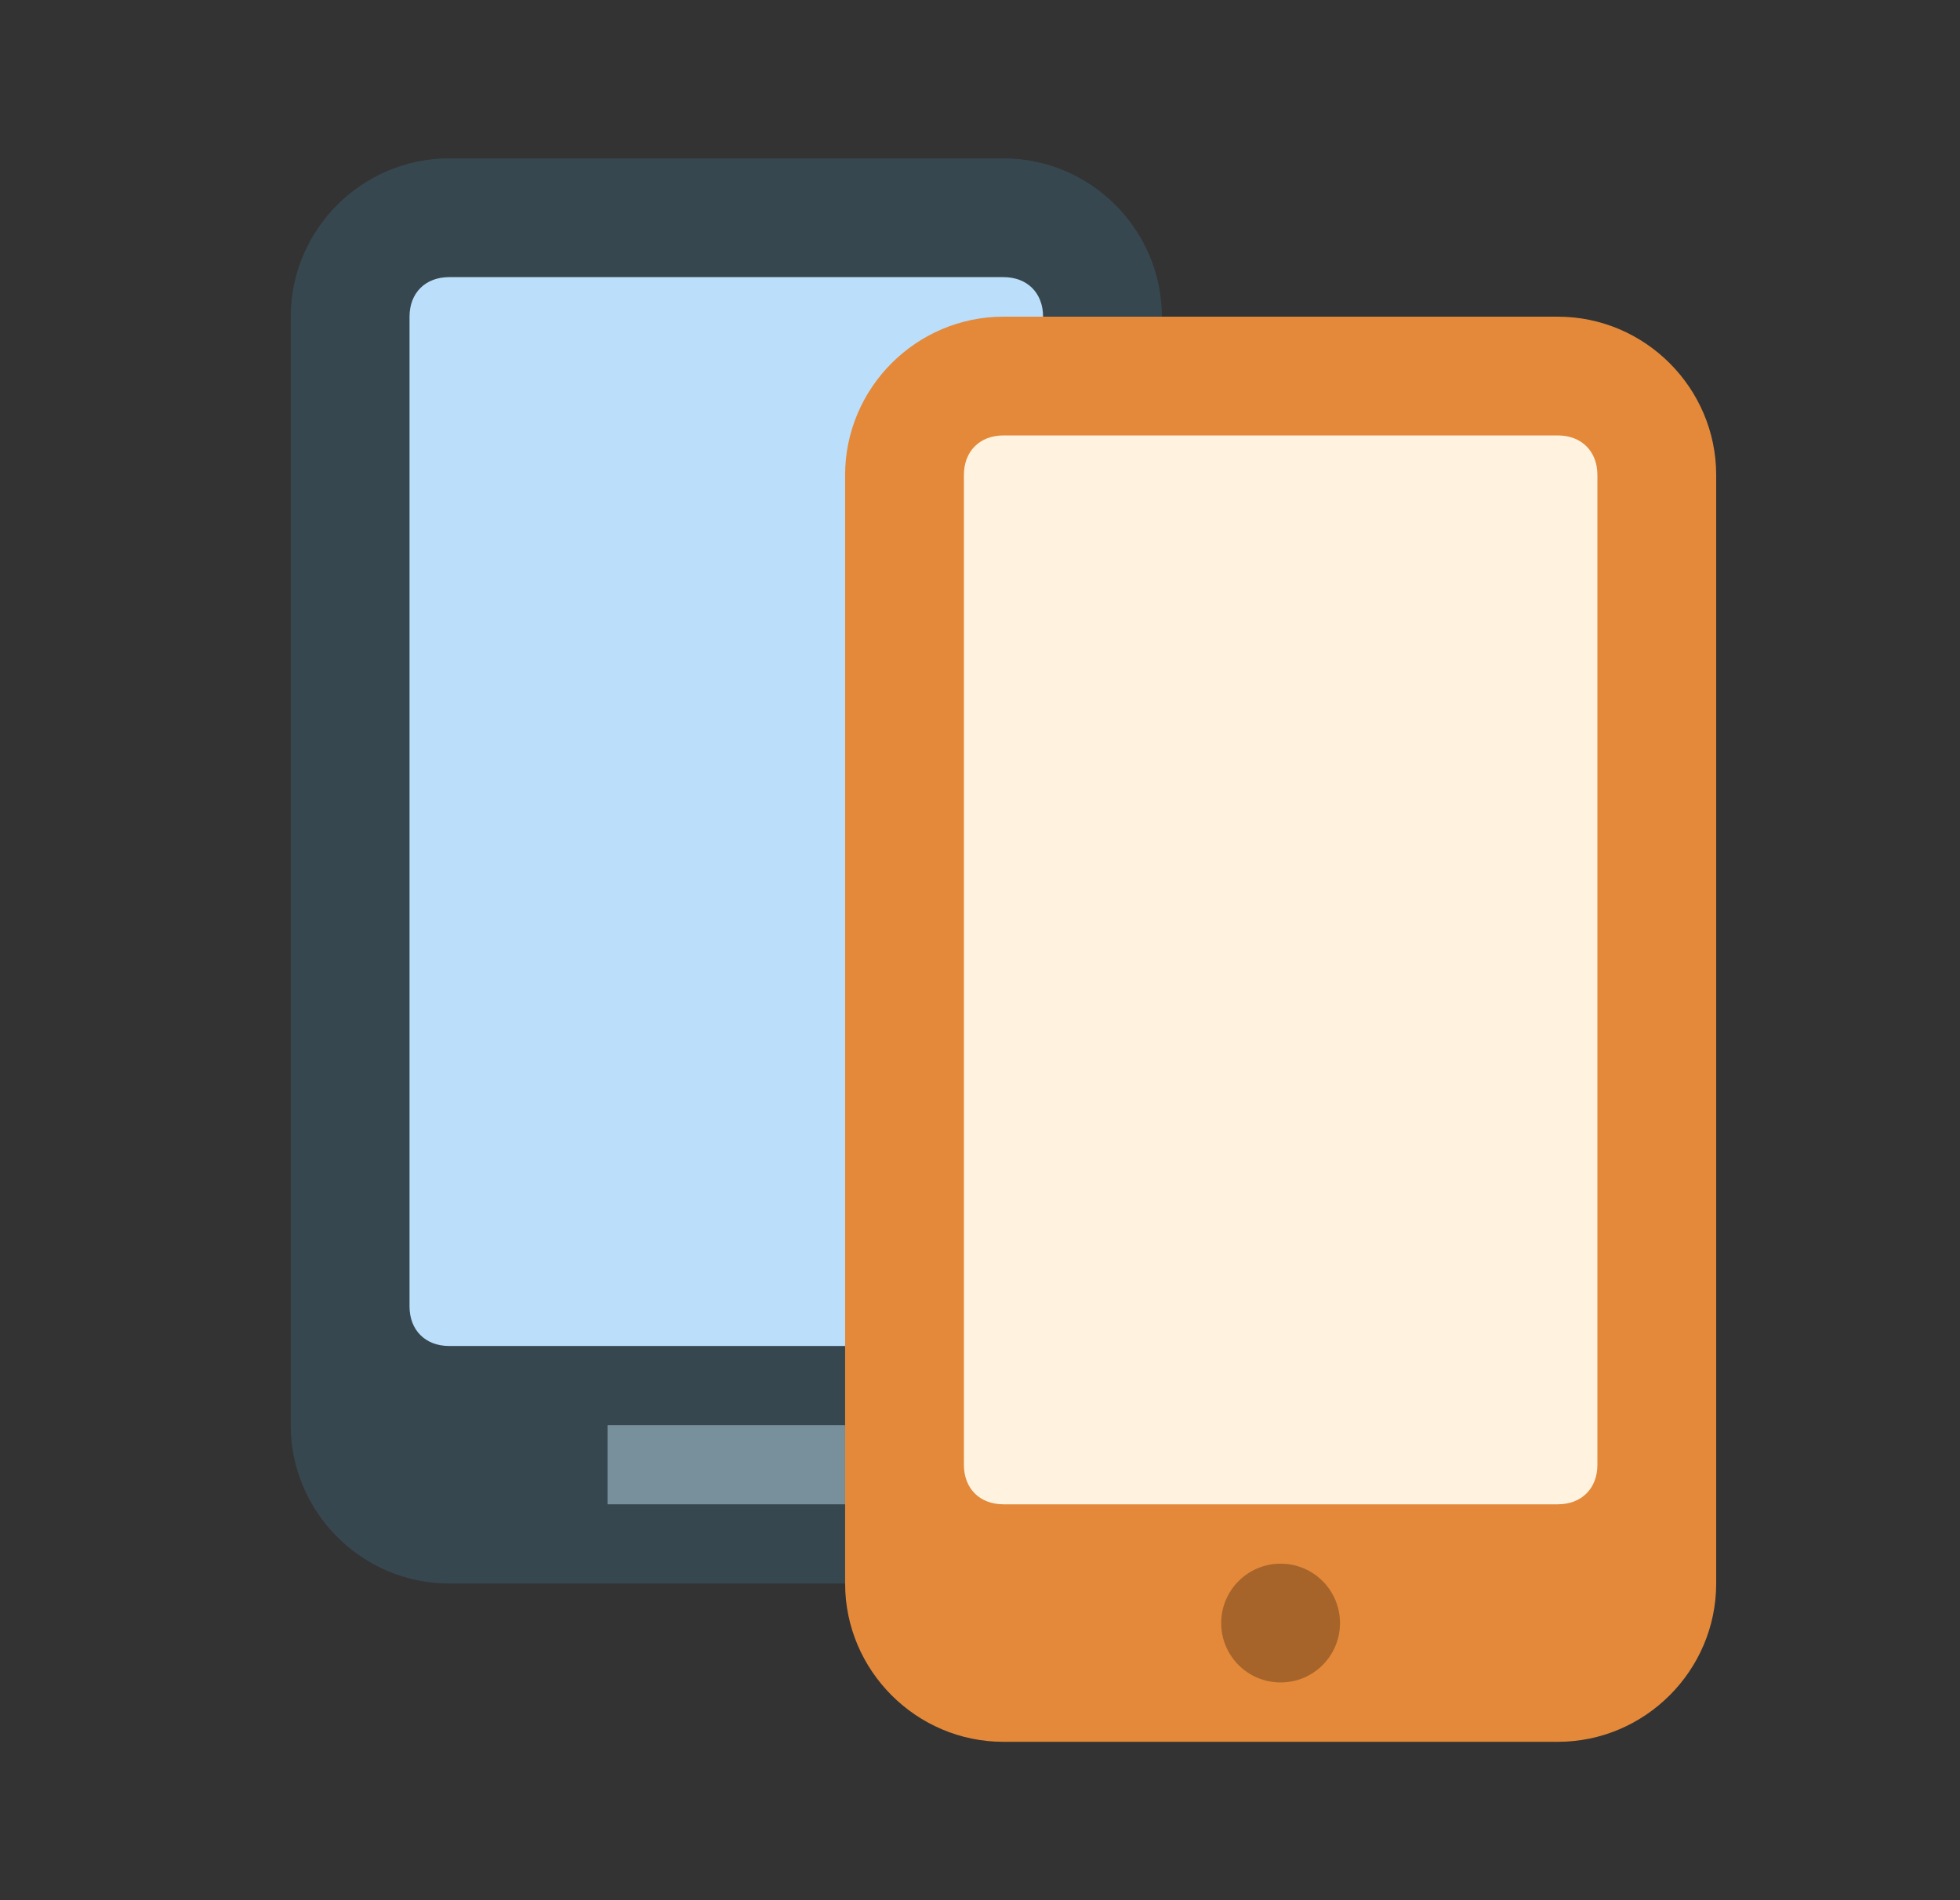 <svg width="33" height="32" viewBox="0 0 33 32" fill="none" xmlns="http://www.w3.org/2000/svg">
<rect x="0" y="0" width="33" height="32" fill="#333333" stroke="none"/>
<path d="M4.895 24V5.333C4.895 3.867 6.095 2.667 7.562 2.667H16.895C18.362 2.667 19.562 3.867 19.562 5.333V24C19.562 25.467 18.362 26.667 16.895 26.667H7.562C6.095 26.667 4.895 25.467 4.895 24Z" fill="#37474F"/>
<path d="M16.895 4.667H7.562C7.162 4.667 6.895 4.933 6.895 5.333V22C6.895 22.4 7.162 22.667 7.562 22.667H16.895C17.295 22.667 17.562 22.4 17.562 22V5.333C17.562 4.933 17.295 4.667 16.895 4.667Z" fill="#BBDEFB"/>
<path d="M10.229 24H14.229V25.333H10.229V24Z" fill="#78909C"/>
<path d="M14.229 26.667V8C14.229 6.533 15.428 5.333 16.895 5.333H26.229C27.695 5.333 28.895 6.533 28.895 8V26.667C28.895 28.133 27.695 29.333 26.229 29.333H16.895C15.428 29.333 14.229 28.133 14.229 26.667Z" fill="#E38939"/>
<path d="M26.229 7.333H16.895C16.495 7.333 16.229 7.6 16.229 8V24.667C16.229 25.067 16.495 25.333 16.895 25.333H26.229C26.628 25.333 26.895 25.067 26.895 24.667V8C26.895 7.6 26.628 7.333 26.229 7.333Z" fill="#FFF3E0"/>
<path d="M21.561 28.333C22.114 28.333 22.561 27.886 22.561 27.333C22.561 26.781 22.114 26.333 21.561 26.333C21.009 26.333 20.561 26.781 20.561 27.333C20.561 27.886 21.009 28.333 21.561 28.333Z" fill="#A6642A"/>
</svg>
